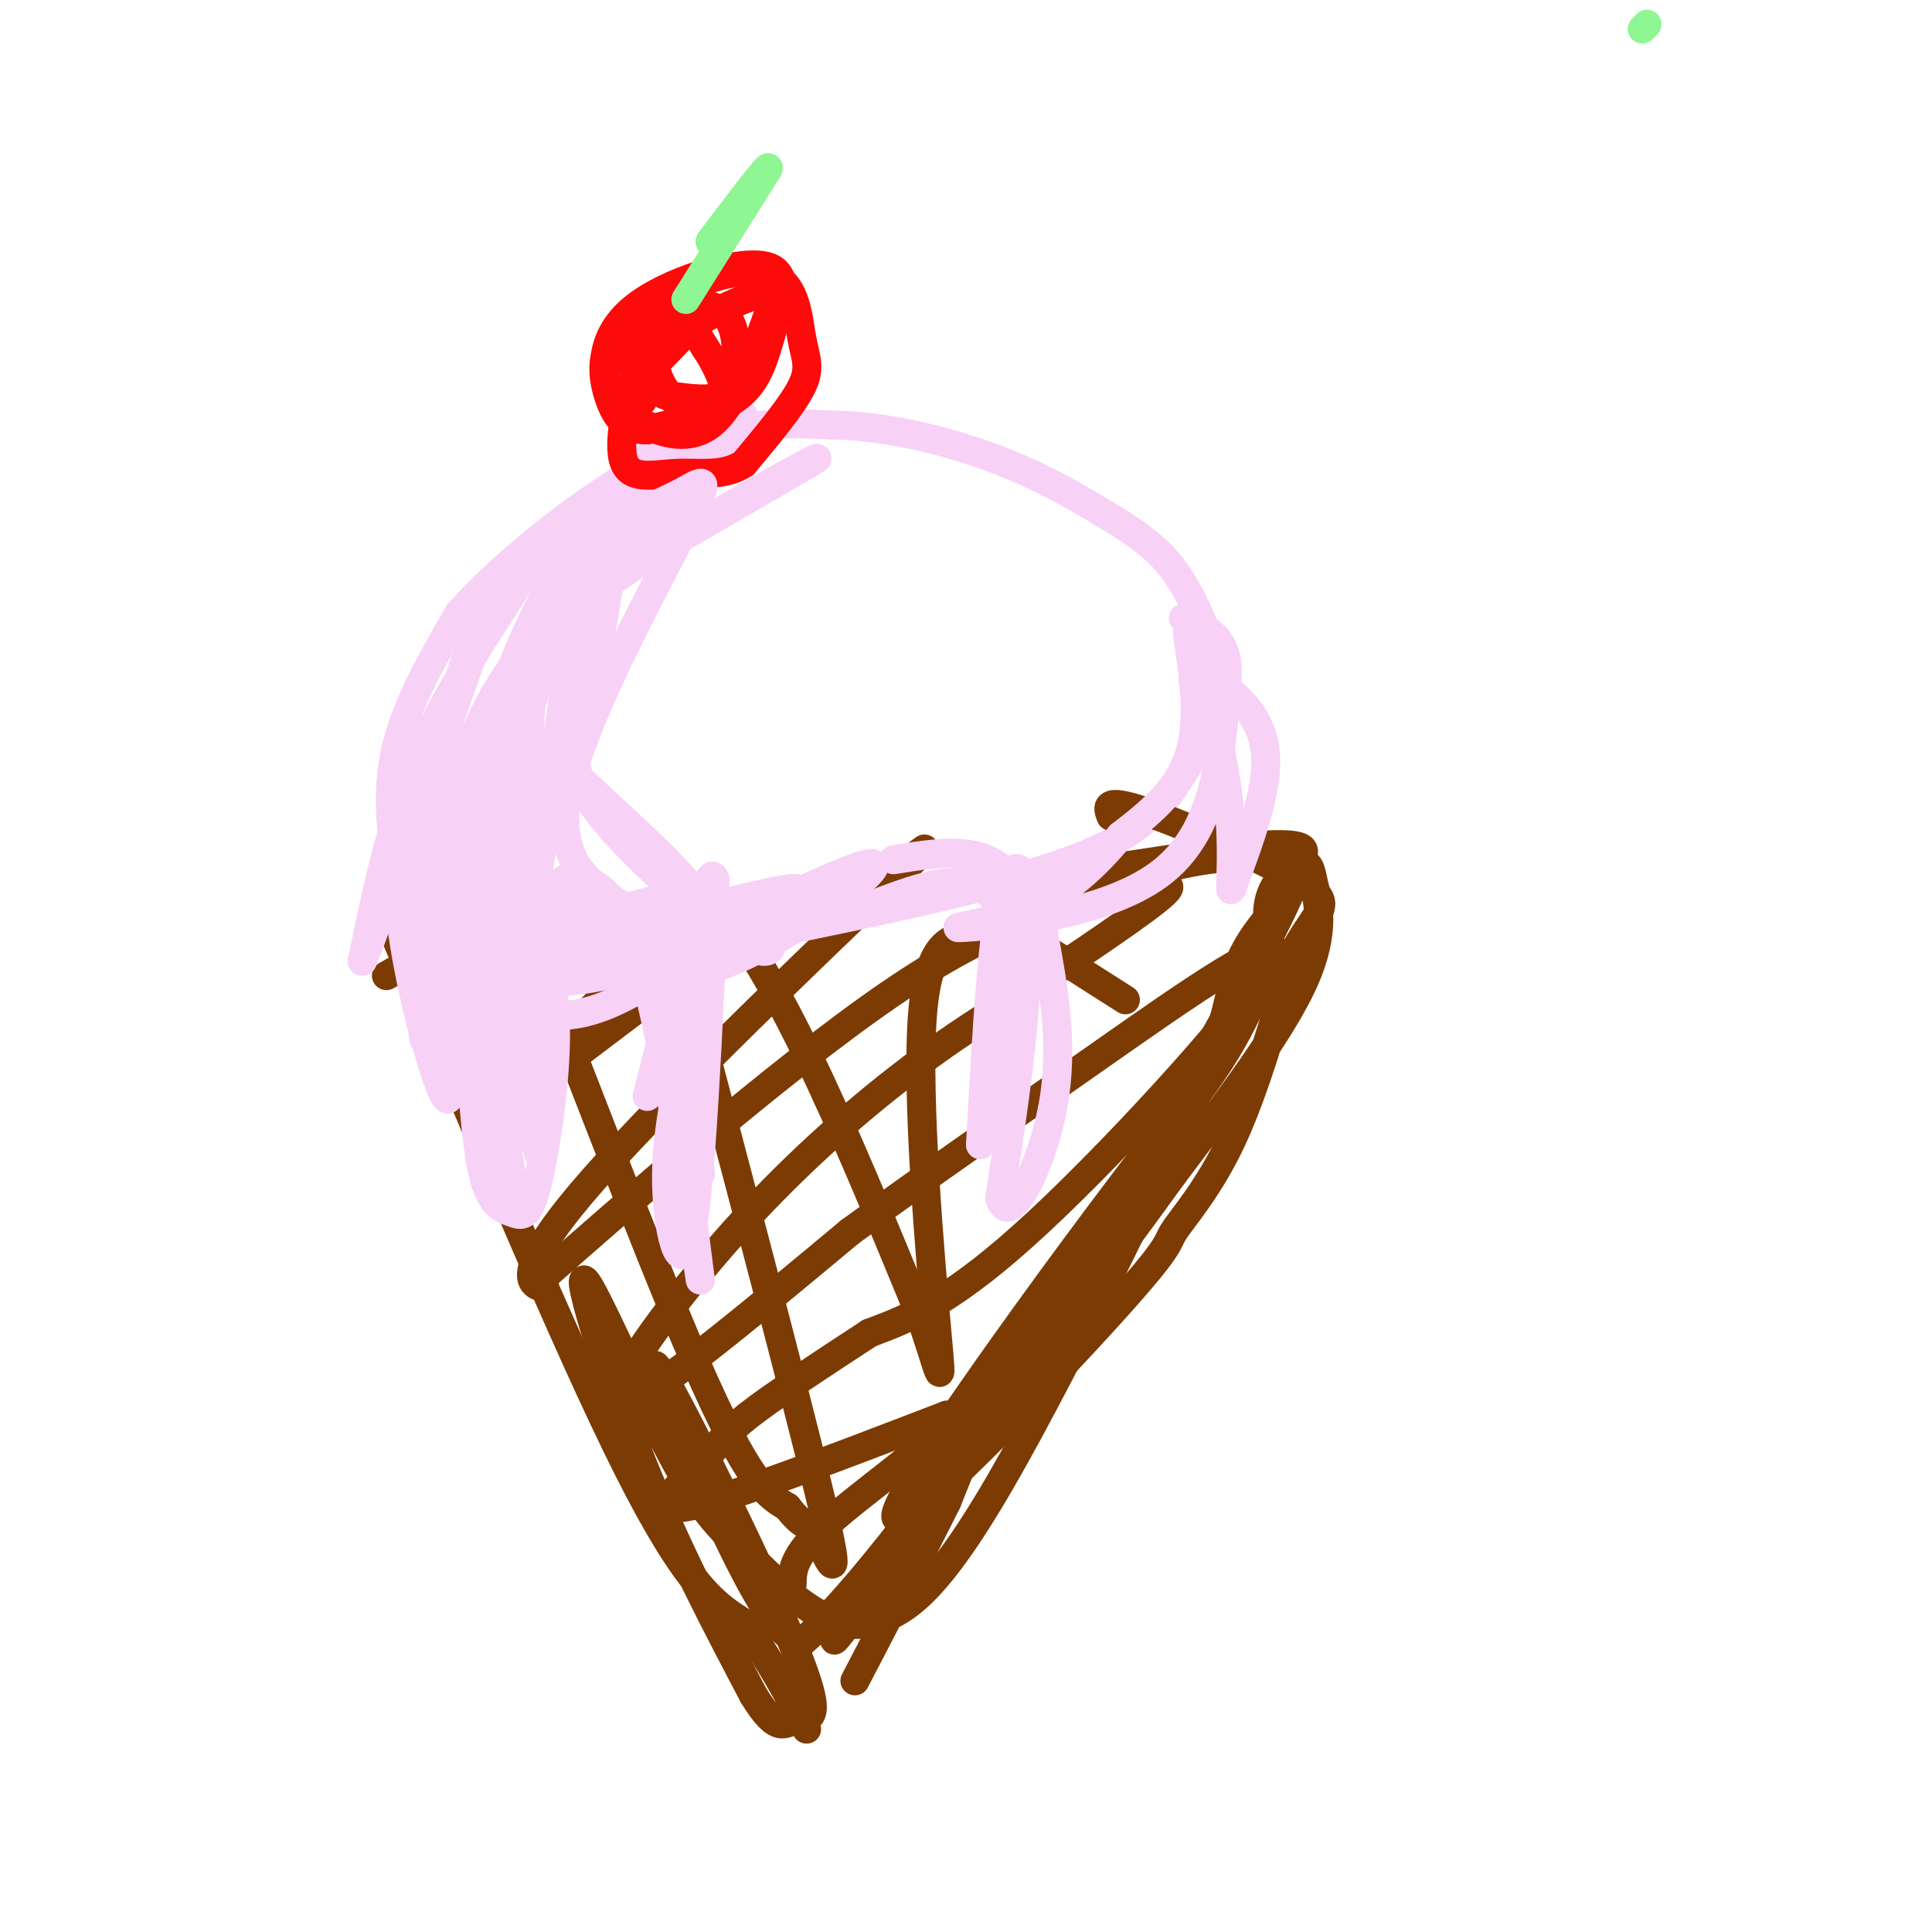 <svg viewBox='0 0 400 400' version='1.1' xmlns='http://www.w3.org/2000/svg' xmlns:xlink='http://www.w3.org/1999/xlink'><g fill='none' stroke='#7C3B02' stroke-width='6' stroke-linecap='round' stroke-linejoin='round'><path d='M82,192c30.083,-1.083 60.167,-2.167 90,-5c29.833,-2.833 59.417,-7.417 89,-12'/><path d='M261,175c14.822,-0.889 7.378,2.889 4,7c-3.378,4.111 -2.689,8.556 -2,13'/><path d='M263,195c-1.321,6.036 -3.625,14.625 -12,27c-8.375,12.375 -22.821,28.536 -33,44c-10.179,15.464 -16.089,30.232 -22,45'/><path d='M196,311c-6.833,13.667 -12.917,25.333 -19,37'/><path d='M79,187c19.250,46.083 38.500,92.167 51,117c12.500,24.833 18.250,28.417 24,32'/><path d='M154,336c6.167,9.000 9.583,15.500 13,22'/><path d='M80,202c11.089,-6.333 22.178,-12.667 22,-12c-0.178,0.667 -11.622,8.333 -7,9c4.622,0.667 25.311,-5.667 46,-12'/><path d='M141,187c-5.119,10.595 -40.917,43.083 -41,45c-0.083,1.917 35.548,-26.738 55,-40c19.452,-13.262 22.726,-11.131 26,-9'/><path d='M181,183c8.488,-5.019 16.708,-13.067 4,-1c-12.708,12.067 -46.344,44.249 -62,62c-15.656,17.751 -13.330,21.072 -12,22c1.330,0.928 1.665,-0.536 2,-2'/><path d='M113,264c13.949,-12.316 47.821,-42.105 71,-58c23.179,-15.895 35.663,-17.895 45,-20c9.337,-2.105 15.525,-4.316 12,-1c-3.525,3.316 -16.762,12.158 -30,21'/><path d='M211,206c-7.917,5.274 -12.710,7.960 -22,15c-9.290,7.040 -23.078,18.434 -37,34c-13.922,15.566 -27.978,35.305 -24,36c3.978,0.695 25.989,-17.652 48,-36'/><path d='M176,255c16.140,-11.722 32.491,-23.029 51,-36c18.509,-12.971 39.175,-27.608 36,-20c-3.175,7.608 -30.193,37.459 -48,54c-17.807,16.541 -26.404,19.770 -35,23'/><path d='M180,276c-10.691,7.006 -19.917,13.022 -25,17c-5.083,3.978 -6.022,5.917 -10,10c-3.978,4.083 -10.994,10.309 -3,9c7.994,-1.309 30.997,-10.155 54,-19'/><path d='M196,293c3.689,1.089 -14.089,13.311 -23,21c-8.911,7.689 -8.956,10.844 -9,14'/><path d='M104,190c-2.422,-10.089 -4.844,-20.178 3,-1c7.844,19.178 25.956,67.622 37,93c11.044,25.378 15.022,27.689 19,30'/><path d='M163,312c3.881,5.024 4.083,2.583 6,6c1.917,3.417 5.548,12.690 2,-3c-3.548,-15.690 -14.274,-56.345 -25,-97'/><path d='M146,218c-4.123,-18.697 -1.930,-16.939 -1,-20c0.930,-3.061 0.596,-10.939 4,-9c3.404,1.939 10.544,13.697 18,29c7.456,15.303 15.228,34.152 23,53'/><path d='M190,271c4.798,13.071 5.292,19.250 4,5c-1.292,-14.250 -4.369,-48.929 -3,-66c1.369,-17.071 7.185,-16.536 13,-16'/><path d='M204,194c3.400,-2.800 5.400,-1.800 10,1c4.600,2.800 11.800,7.400 19,12'/></g>
<g fill='none' stroke='#F8D1F6' stroke-width='6' stroke-linecap='round' stroke-linejoin='round'><path d='M148,183c-14.417,3.917 -28.833,7.833 -38,9c-9.167,1.167 -13.083,-0.417 -17,-2'/><path d='M93,190c-4.679,-1.417 -7.875,-3.958 -10,-10c-2.125,-6.042 -3.179,-15.583 -1,-25c2.179,-9.417 7.589,-18.708 13,-28'/><path d='M95,127c10.067,-11.422 28.733,-25.978 43,-33c14.267,-7.022 24.133,-6.511 34,-6'/><path d='M172,88c11.834,0.115 24.419,3.402 34,7c9.581,3.598 16.156,7.507 22,11c5.844,3.493 10.955,6.569 15,12c4.045,5.431 7.022,13.215 10,21'/><path d='M253,139c0.321,7.119 -3.875,14.417 -8,21c-4.125,6.583 -8.179,12.452 -23,18c-14.821,5.548 -40.411,10.774 -66,16'/><path d='M156,194c-21.837,2.673 -43.431,1.356 -52,2c-8.569,0.644 -4.115,3.250 -4,-3c0.115,-6.250 -4.110,-21.357 -1,-36c3.110,-14.643 13.555,-28.821 24,-43'/><path d='M123,114c10.000,-12.123 23.000,-20.931 21,-20c-2.000,0.931 -19.000,11.600 -27,17c-8.000,5.400 -7.000,5.531 -11,12c-4.000,6.469 -13.000,19.277 -19,33c-6.000,13.723 -9.000,28.362 -12,43'/><path d='M75,199c3.078,-7.112 16.774,-46.391 23,-64c6.226,-17.609 4.984,-13.549 13,-20c8.016,-6.451 25.290,-23.415 28,-24c2.710,-0.585 -9.145,15.207 -21,31'/><path d='M118,122c-6.047,8.902 -10.666,15.659 -15,25c-4.334,9.341 -8.383,21.268 -10,28c-1.617,6.732 -0.801,8.271 -1,13c-0.199,4.729 -1.414,12.649 6,13c7.414,0.351 23.458,-6.867 27,-10c3.542,-3.133 -5.416,-2.181 -10,-3c-4.584,-0.819 -4.792,-3.410 -5,-6'/><path d='M110,182c-1.461,-6.540 -2.613,-19.889 -1,-32c1.613,-12.111 5.990,-22.983 11,-32c5.010,-9.017 10.652,-16.180 19,-23c8.348,-6.820 19.401,-13.298 13,-6c-6.401,7.298 -30.258,28.371 -43,45c-12.742,16.629 -14.371,28.815 -16,41'/><path d='M93,175c-3.173,8.648 -3.105,9.766 -1,14c2.105,4.234 6.247,11.582 11,16c4.753,4.418 10.117,5.905 16,5c5.883,-0.905 12.286,-4.204 19,-9c6.714,-4.796 13.738,-11.090 4,-12c-9.738,-0.910 -36.237,3.563 -46,0c-9.763,-3.563 -2.789,-15.161 1,-23c3.789,-7.839 4.395,-11.920 5,-16'/><path d='M102,150c4.866,-10.585 14.531,-29.049 21,-39c6.469,-9.951 9.743,-11.389 17,-15c7.257,-3.611 18.497,-9.396 16,-6c-2.497,3.396 -18.731,15.972 -28,25c-9.269,9.028 -11.572,14.508 -15,23c-3.428,8.492 -7.979,19.998 -9,29c-1.021,9.002 1.490,15.501 4,22'/><path d='M108,189c2.077,5.141 5.270,6.993 8,8c2.730,1.007 4.996,1.170 10,1c5.004,-0.170 12.744,-0.672 22,-4c9.256,-3.328 20.027,-9.483 17,-10c-3.027,-0.517 -19.853,4.604 -30,6c-10.147,1.396 -13.617,-0.932 -17,-3c-3.383,-2.068 -6.681,-3.877 -8,-11c-1.319,-7.123 -0.660,-19.562 0,-32'/><path d='M110,144c1.450,-9.036 5.074,-15.626 20,-26c14.926,-10.374 41.156,-24.533 39,-23c-2.156,1.533 -32.696,18.759 -46,27c-13.304,8.241 -9.373,7.497 -10,12c-0.627,4.503 -5.814,14.251 -11,24'/><path d='M102,158c-2.132,7.896 -1.964,15.635 1,22c2.964,6.365 8.722,11.356 16,16c7.278,4.644 16.075,8.943 30,4c13.925,-4.943 32.979,-19.126 32,-21c-0.979,-1.874 -21.989,8.563 -43,19'/><path d='M138,198c-11.714,4.369 -19.500,5.792 -27,5c-7.500,-0.792 -14.714,-3.798 -17,-2c-2.286,1.798 0.357,8.399 3,15'/><path d='M97,216c0.841,7.977 1.444,20.419 3,27c1.556,6.581 4.067,7.300 6,8c1.933,0.700 3.290,1.381 5,-5c1.710,-6.381 3.774,-19.823 4,-30c0.226,-10.177 -1.387,-17.088 -3,-24'/><path d='M112,192c-0.738,7.882 -1.085,39.587 -3,42c-1.915,2.413 -5.400,-24.466 -6,-39c-0.600,-14.534 1.686,-16.724 2,-6c0.314,10.724 -1.343,34.362 -3,58'/><path d='M102,247c0.978,-2.424 4.922,-37.485 7,-51c2.078,-13.515 2.290,-5.485 8,-2c5.710,3.485 16.917,2.424 22,5c5.083,2.576 4.041,8.788 3,15'/><path d='M142,214c-0.679,7.226 -3.875,17.792 -4,29c-0.125,11.208 2.821,23.060 5,13c2.179,-10.060 3.589,-42.030 5,-74'/><path d='M148,182c-1.500,-4.833 -7.750,20.083 -14,45'/></g>
<g fill='none' stroke='#FD0A0A' stroke-width='6' stroke-linecap='round' stroke-linejoin='round'><path d='M130,75c2.124,-5.124 4.249,-10.249 10,-14c5.751,-3.751 15.129,-6.129 20,-4c4.871,2.129 5.234,8.766 6,13c0.766,4.234 1.933,6.067 0,10c-1.933,3.933 -6.967,9.967 -12,16'/><path d='M154,96c-4.320,2.793 -9.119,1.776 -14,2c-4.881,0.224 -9.844,1.689 -11,-3c-1.156,-4.689 1.497,-15.532 4,-22c2.503,-6.468 4.858,-8.562 7,-8c2.142,0.562 4.071,3.781 6,7'/><path d='M146,72c1.941,2.885 3.793,6.596 4,9c0.207,2.404 -1.230,3.499 -3,4c-1.770,0.501 -3.872,0.408 -6,-1c-2.128,-1.408 -4.282,-4.130 -5,-7c-0.718,-2.870 -0.001,-5.888 2,-8c2.001,-2.112 5.286,-3.318 5,-2c-0.286,1.318 -4.143,5.159 -8,9'/><path d='M135,76c-1.333,1.500 -0.667,0.750 0,0'/><path d='M133,83c1.124,-4.425 2.247,-8.850 7,-13c4.753,-4.150 13.135,-8.026 17,-9c3.865,-0.974 3.211,0.956 1,7c-2.211,6.044 -5.980,16.204 -11,20c-5.020,3.796 -11.291,1.227 -15,-1c-3.709,-2.227 -4.854,-4.114 -6,-6'/><path d='M126,81c-1.388,-4.075 -1.858,-11.263 5,-17c6.858,-5.737 21.044,-10.022 27,-9c5.956,1.022 3.680,7.352 2,13c-1.680,5.648 -2.766,10.614 -7,14c-4.234,3.386 -11.617,5.193 -19,7'/><path d='M134,89c-4.626,0.169 -6.692,-2.909 -8,-7c-1.308,-4.091 -1.857,-9.197 2,-13c3.857,-3.803 12.119,-6.304 17,-6c4.881,0.304 6.380,3.411 7,6c0.620,2.589 0.359,4.659 0,7c-0.359,2.341 -0.817,4.955 -3,6c-2.183,1.045 -6.092,0.523 -10,0'/><path d='M139,82c-2.000,-0.167 -2.000,-0.583 -2,-1'/></g>
<g fill='none' stroke='#8EF693' stroke-width='6' stroke-linecap='round' stroke-linejoin='round'><path d='M340,6c0.000,0.000 1.000,-1.000 1,-1'/><path d='M142,62c0.000,0.000 17.000,-27.000 17,-27'/><path d='M159,35c0.833,-2.000 -5.583,6.500 -12,15'/></g>
<g fill='none' stroke='#F8D1F6' stroke-width='6' stroke-linecap='round' stroke-linejoin='round'><path d='M185,178c11.167,-1.833 22.333,-3.667 26,8c3.667,11.667 -0.167,36.833 -4,62'/><path d='M207,248c1.911,7.022 8.689,-6.422 11,-19c2.311,-12.578 0.156,-24.289 -2,-36'/><path d='M216,193c-1.867,-10.222 -5.533,-17.778 -8,-10c-2.467,7.778 -3.733,30.889 -5,54'/><path d='M203,237c1.622,-1.689 8.178,-32.911 5,-46c-3.178,-13.089 -16.089,-8.044 -29,-3'/><path d='M179,188c-10.893,0.690 -23.625,3.917 -31,8c-7.375,4.083 -9.393,9.024 -9,17c0.393,7.976 3.196,18.988 6,30'/><path d='M145,243c-0.933,-6.444 -6.267,-37.556 -7,-38c-0.733,-0.444 3.133,29.778 7,60'/><path d='M145,265c-0.625,-3.201 -5.687,-41.203 -11,-61c-5.313,-19.797 -10.878,-21.389 -14,-22c-3.122,-0.611 -3.802,-0.241 -6,4c-2.198,4.241 -5.914,12.355 -7,20c-1.086,7.645 0.457,14.823 2,22'/><path d='M109,228c1.500,8.238 4.250,17.833 1,4c-3.250,-13.833 -12.500,-51.095 -17,-65c-4.500,-13.905 -4.250,-4.452 -4,5'/><path d='M89,172c-2.695,1.711 -7.434,3.490 -6,18c1.434,14.510 9.040,41.753 10,37c0.960,-4.753 -4.726,-41.501 -7,-53c-2.274,-11.499 -1.137,2.250 0,16'/><path d='M86,190c0.548,11.512 1.917,32.292 2,23c0.083,-9.292 -1.119,-48.655 2,-50c3.119,-1.345 10.560,35.327 18,72'/><path d='M108,235c-0.734,2.115 -11.568,-28.598 -16,-43c-4.432,-14.402 -2.463,-12.493 -1,-13c1.463,-0.507 2.418,-3.431 5,8c2.582,11.431 6.791,37.215 11,63'/><path d='M107,250c-2.088,-3.772 -12.807,-44.702 -15,-72c-2.193,-27.298 4.140,-40.965 7,-48c2.860,-7.035 2.246,-7.439 5,-10c2.754,-2.561 8.877,-7.281 15,-12'/><path d='M119,108c0.798,1.730 -4.706,12.055 -9,21c-4.294,8.945 -7.378,16.511 -8,35c-0.622,18.489 1.217,47.901 5,38c3.783,-9.901 9.509,-59.115 13,-81c3.491,-21.885 4.745,-16.443 6,-11'/><path d='M126,110c3.850,-3.172 10.475,-5.603 15,-8c4.525,-2.397 6.949,-4.761 1,7c-5.949,11.761 -20.271,37.646 -24,53c-3.729,15.354 3.136,20.177 10,25'/><path d='M128,187c1.532,4.296 0.362,2.536 5,3c4.638,0.464 15.082,3.152 13,-2c-2.082,-5.152 -16.692,-18.144 -23,-24c-6.308,-5.856 -4.314,-4.577 -4,-11c0.314,-6.423 -1.053,-20.550 0,-29c1.053,-8.450 4.527,-11.225 8,-14'/><path d='M127,110c0.482,3.997 -2.314,20.989 -5,32c-2.686,11.011 -5.262,16.041 1,25c6.262,8.959 21.360,21.845 29,27c7.640,5.155 7.820,2.577 8,0'/></g>
<g fill='none' stroke='#7C3B02' stroke-width='6' stroke-linecap='round' stroke-linejoin='round'><path d='M227,184c7.777,-2.480 15.553,-4.960 23,-6c7.447,-1.040 14.563,-0.640 18,0c3.437,0.640 3.195,1.518 4,5c0.805,3.482 2.659,9.566 -2,20c-4.659,10.434 -15.829,25.217 -27,40'/><path d='M243,243c-13.766,19.100 -34.679,46.852 -34,45c0.679,-1.852 22.952,-33.306 34,-53c11.048,-19.694 10.871,-27.627 13,-34c2.129,-6.373 6.565,-11.187 11,-16'/><path d='M267,185c-2.393,5.821 -13.875,28.375 -36,64c-22.125,35.625 -54.893,84.321 -58,90c-3.107,5.679 23.446,-31.661 50,-69'/><path d='M223,270c15.798,-25.679 30.292,-55.375 26,-46c-4.292,9.375 -27.369,57.821 -42,83c-14.631,25.179 -20.815,27.089 -27,29'/><path d='M180,336c-8.905,2.171 -17.668,-6.902 -24,-13c-6.332,-6.098 -10.233,-9.222 -17,-22c-6.767,-12.778 -16.399,-35.209 -18,-36c-1.601,-0.791 4.828,20.060 12,38c7.172,17.940 15.086,32.970 23,48'/><path d='M156,351c5.141,8.447 6.494,5.565 9,5c2.506,-0.565 6.167,1.189 -1,-16c-7.167,-17.189 -25.160,-53.320 -28,-57c-2.840,-3.680 9.474,25.091 17,40c7.526,14.909 10.263,15.954 13,17'/><path d='M166,340c12.644,-10.556 37.756,-45.444 53,-68c15.244,-22.556 20.622,-32.778 26,-43'/><path d='M245,229c-11.686,14.192 -53.902,71.173 -59,83c-5.098,11.827 26.922,-21.500 42,-38c15.078,-16.500 13.213,-16.173 15,-19c1.787,-2.827 7.225,-8.808 12,-19c4.775,-10.192 8.888,-24.596 13,-39'/><path d='M268,197c4.345,-8.298 8.708,-9.542 2,-14c-6.708,-4.458 -24.488,-12.131 -33,-15c-8.512,-2.869 -7.756,-0.935 -7,1'/></g>
<g fill='none' stroke='#F8D1F6' stroke-width='6' stroke-linecap='round' stroke-linejoin='round'><path d='M247,141c1.378,-0.511 2.756,-1.022 6,1c3.244,2.022 8.356,6.578 9,14c0.644,7.422 -3.178,17.711 -7,28'/><path d='M255,184c-0.761,1.802 0.837,-7.692 -1,-21c-1.837,-13.308 -7.110,-30.429 -8,-32c-0.890,-1.571 2.603,12.408 1,22c-1.603,9.592 -8.301,14.796 -15,20'/><path d='M232,173c-5.242,6.201 -10.848,11.703 -19,15c-8.152,3.297 -18.848,4.388 -13,4c5.848,-0.388 28.242,-2.254 40,-11c11.758,-8.746 12.879,-24.373 14,-40'/><path d='M254,141c0.833,-8.833 -4.083,-10.917 -9,-13'/></g>
</svg>